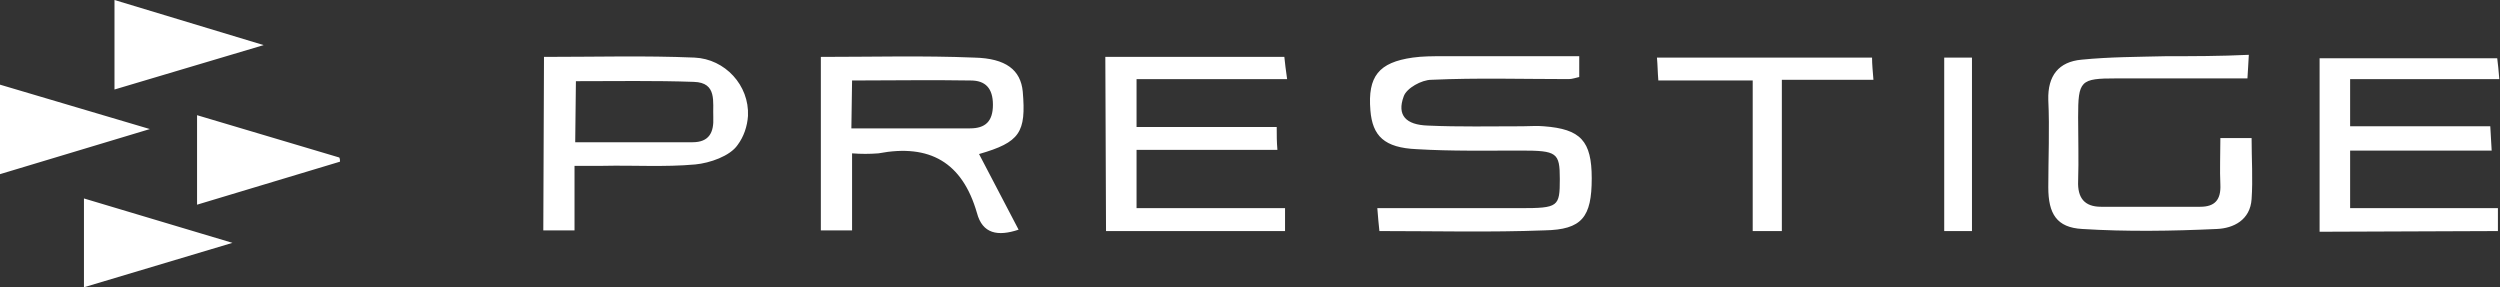 <?xml version="1.0" encoding="utf-8"?>
<!-- Generator: Adobe Illustrator 24.2.1, SVG Export Plug-In . SVG Version: 6.00 Build 0)  -->
<svg version="1.1" id="Laag_1" xmlns="http://www.w3.org/2000/svg" xmlns:xlink="http://www.w3.org/1999/xlink" x="0px" y="0px"
	 viewBox="0 0 360.3 41.4" style="enable-background:new 0 0 360.3 41.4;" xml:space="preserve">
<rect x="0" y="0" width="360.3" height="41.4" fill="#333333" stroke="none"/>
<style type="text/css">
	.st0{fill-rule:evenodd;clip-rule:evenodd;fill:#FFFFFF;}
</style>
<g id="desktop" transform="translate(0 43)">
	<g id="_404" transform="translate(0 -43)">
		<path id="Prestige" class="st0" d="M280.2,33.3h4V8.3h-4V33.3z M16.5,12.9L38,6.5L16.5,0V12.9z M0,12.2v12.9l21.6-6.5L0,12.2z
			 M12.1,28.6v12.8L33.5,35L12.1,28.6z M49,23.3c0-0.2,0-0.4-0.1-0.6l-20.5-6.1v12.9L49,23.3z M252.5,33.3h4.3V11.5H270
			c-0.1-1.3-0.2-2.2-0.2-3.2h-31c0.1,1.1,0.1,2.1,0.2,3.3h13.6V33.3z M312.2,8.1c-4.1,0.1-8.2,0.1-12.2,0.5
			c-3.3,0.3-4.9,2.3-4.8,5.8c0.2,4.2,0,8.4,0,12.6c0,3.8,1.2,5.8,4.9,6c6.4,0.4,12.9,0.3,19.4,0c2.4-0.1,4.8-1.3,5-4.3
			c0.2-2.9,0-5.8,0-8.8H320c0,2.4-0.1,4.6,0,6.7c0.1,2.2-0.8,3.2-2.9,3.2c-4.8,0-9.5,0-14.3,0c-2.4,0-3.4-1.3-3.3-3.7
			c0.1-3.1,0-6.1,0-9.2c0-5.3,0.3-5.6,5.5-5.6c6.2,0,12.5,0,18.9,0c0.1-1.2,0.1-2,0.2-3.4C319.9,8.1,316,8.1,312.2,8.1L312.2,8.1z
			 M82.9,20.5c5.8,0,11.3,0,16.9,0c2.4,0,3.1-1.4,3-3.6c-0.1-2.2,0.6-5-2.8-5.1c-5.6-0.2-11.3-0.1-17-0.1L82.9,20.5z M78.4,8.2
			c7.5,0,14.6-0.2,21.7,0.1c4.4,0.2,7.9,4,7.7,8.4c-0.1,1.5-0.6,3-1.5,4.2c-1.1,1.6-4,2.6-6.1,2.8c-4.4,0.4-8.9,0.1-13.3,0.2
			c-1.2,0-2.5,0-4.1,0v9.3h-4.5L78.4,8.2z M360,33.3V30h-21.3v-8.3h20.4c-0.1-1.3-0.1-2.2-0.2-3.5h-20.2v-6.8h21.5
			c-0.1-1.3-0.2-2.2-0.3-3h-25.6v25L360,33.3z M159.4,33.3h25.8V30h-21.4v-8.4h20.3c-0.1-1.2-0.1-2.1-0.1-3.3h-20.2v-6.9h21.7
			c-0.2-1.3-0.3-2.3-0.4-3.2h-25.8L159.4,33.3z M208,8.1c-1.5,0-3,0-4.4,0.2c-4.9,0.7-6.5,2.7-6.1,7.6c0.3,3.7,2,5.4,6.7,5.6
			c5,0.3,10,0.2,15,0.2c5.2,0,5.6,0.3,5.6,4.1c0,4-0.2,4.2-5.7,4.2c-3.5,0-7,0-10.6,0h-10c0.1,1.4,0.2,2.3,0.3,3.3
			c8.1,0,16,0.2,23.8-0.1c5.4-0.1,6.8-1.9,6.8-7.5c0-5.4-1.6-7.1-6.9-7.5c-1-0.1-2,0-3.1,0c-4.5,0-9.1,0.1-13.6-0.1
			c-3.2-0.1-4.5-1.5-3.5-4.2c0.4-1.2,2.6-2.4,4-2.4c6.6-0.3,13.2-0.1,19.8-0.1c0.5,0,1-0.2,1.5-0.3V8.1C220.9,8.1,214.4,8.1,208,8.1
			L208,8.1z M122.7,18.5c5.9,0,11.5,0,17.1,0c2.2,0,3.3-1,3.3-3.4s-1.1-3.5-3.2-3.5c-5.7-0.1-11.3,0-17.1,0L122.7,18.5z M141.1,22.2
			l5.7,10.9c-3,1-5.2,0.6-6-2.4c-2.1-7.3-6.8-10-14.2-8.6c-1.3,0.1-2.5,0.1-3.8,0v11.1h-4.5v-25c7.4,0,14.8-0.2,22.1,0.1
			c4.6,0.1,6.7,1.8,7,4.9C147.9,19.1,147,20.5,141.1,22.2L141.1,22.2z"/>
	</g>
</g>
</svg>
